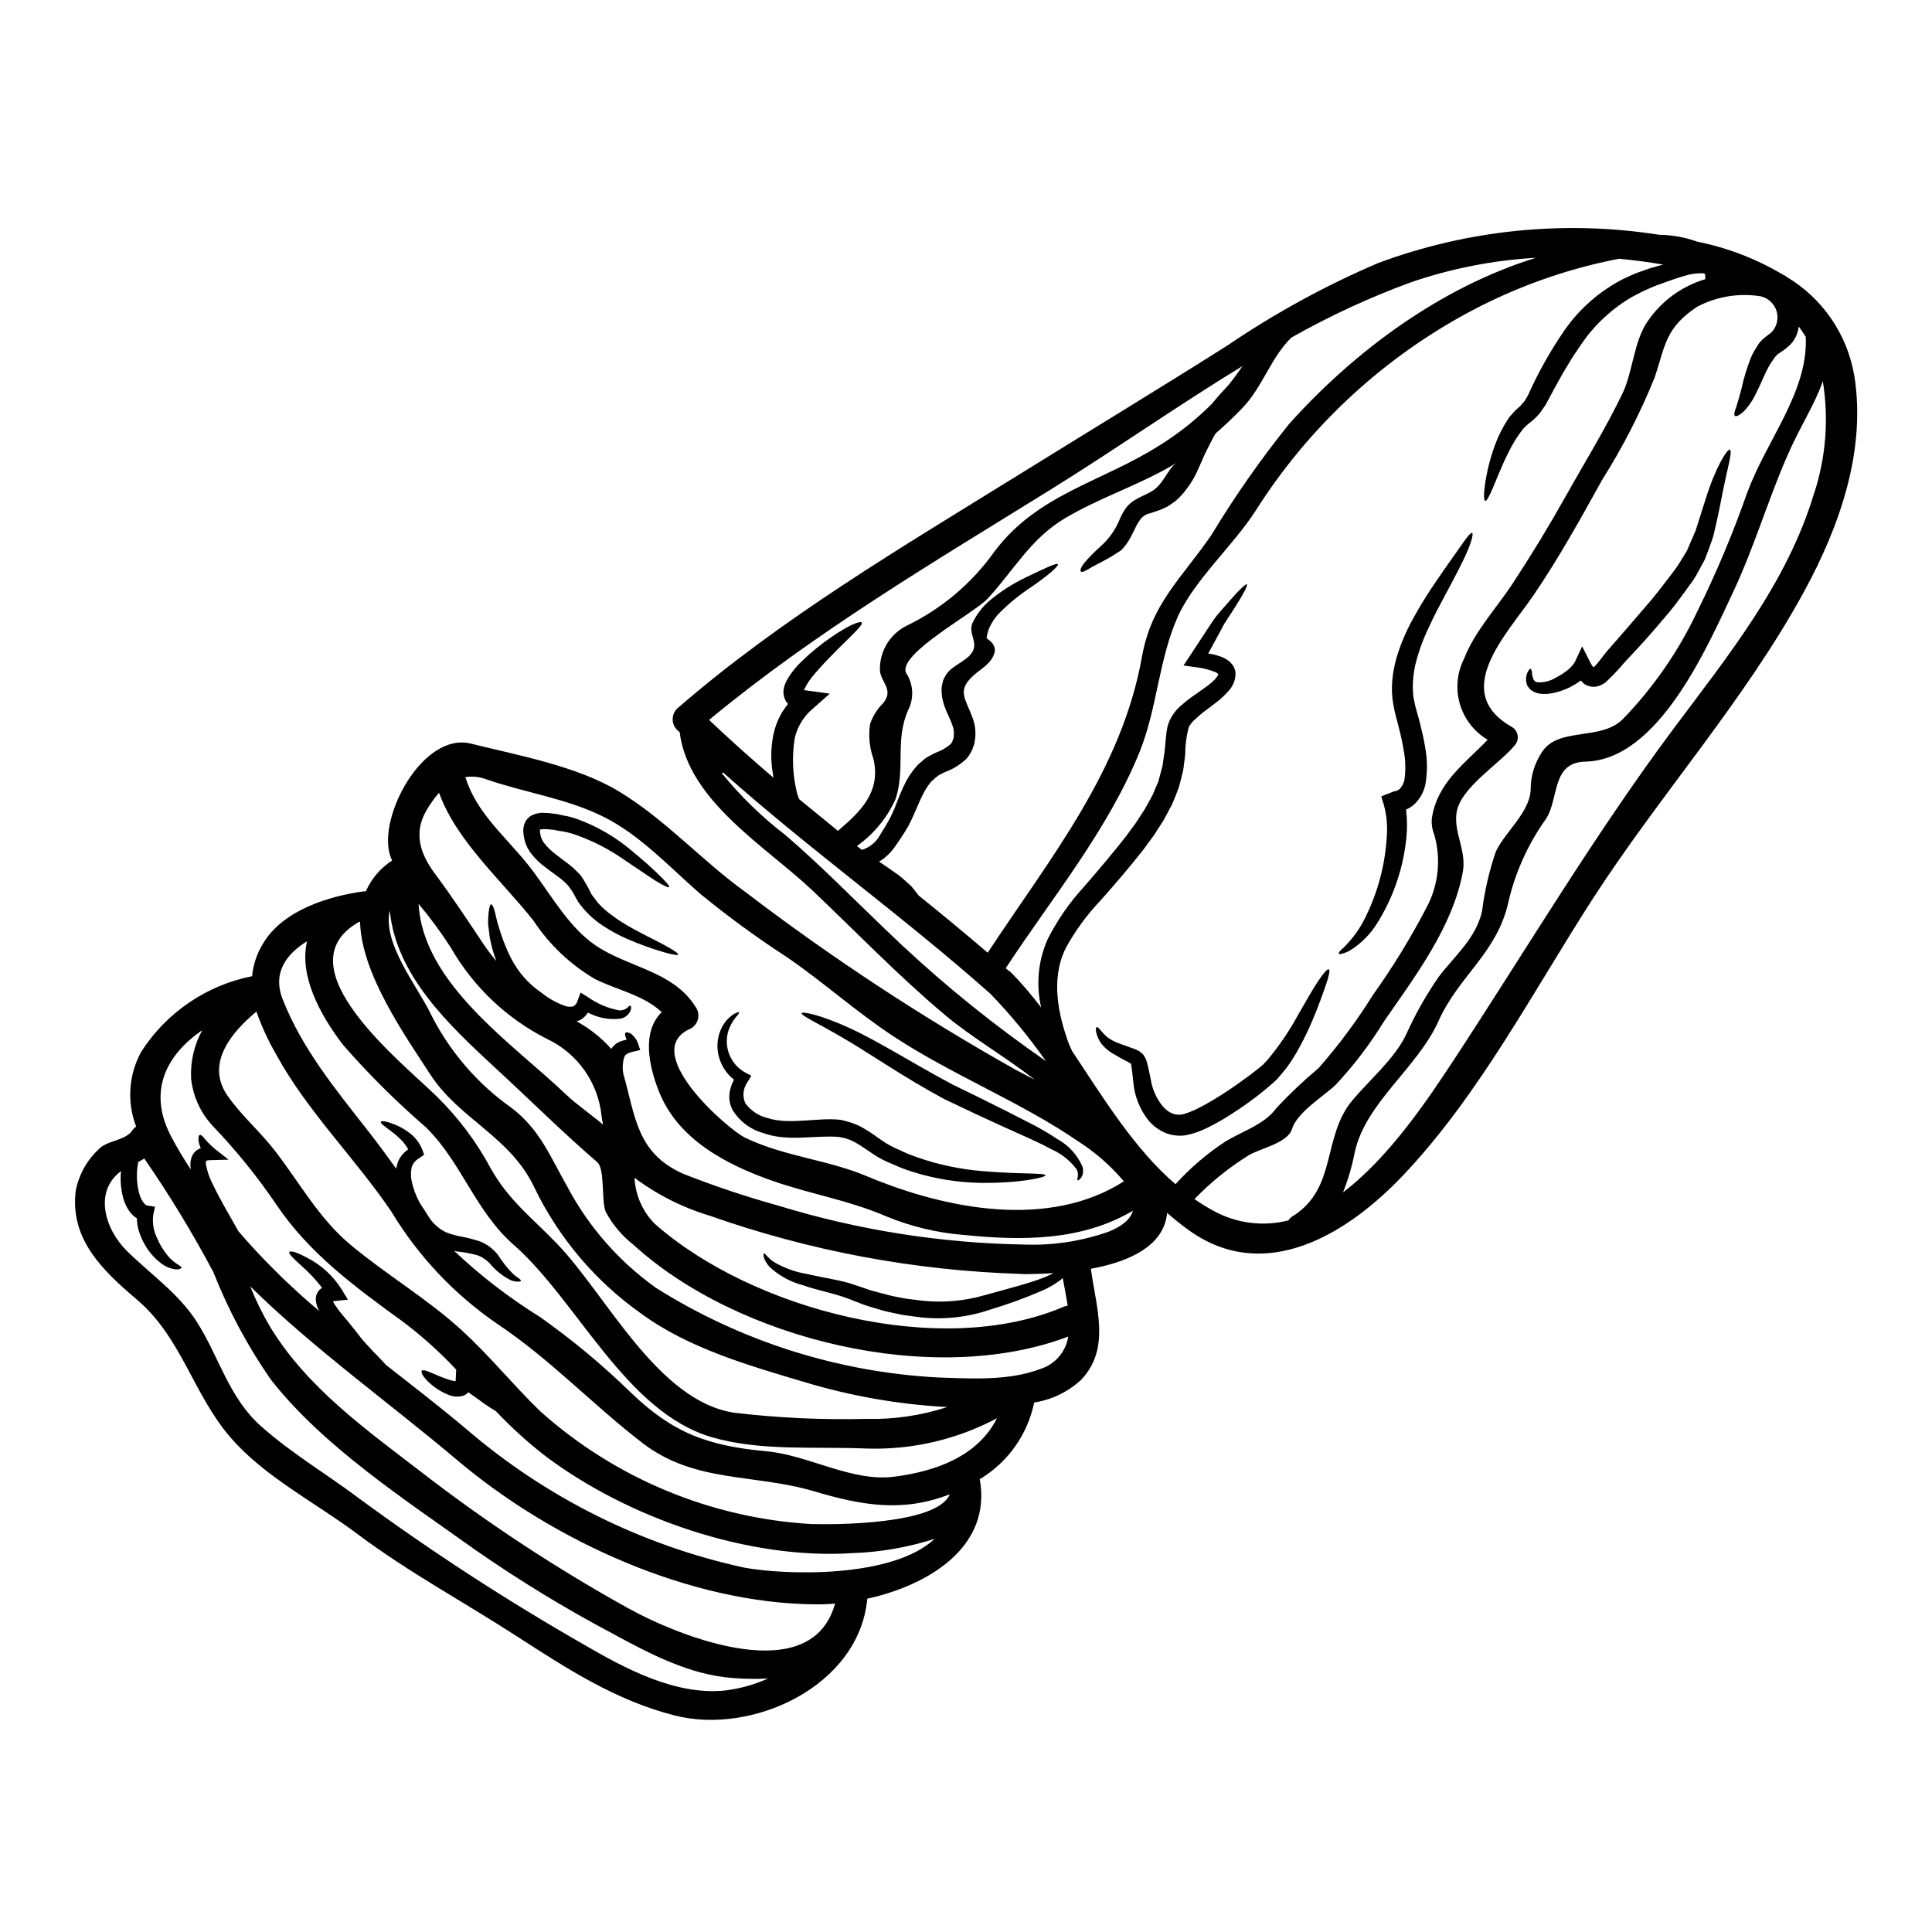 <?xml version="1.0" encoding="UTF-8"?>
<!-- Uploaded to: ICON Repo, www.svgrepo.com, Generator: ICON Repo Mixer Tools -->
<svg fill="#000000" width="800px" height="800px" version="1.1" viewBox="144 144 512 512" xmlns="http://www.w3.org/2000/svg">
 <g>
  <path d="m466.91 322.72c-0.203-0.25-0.461-0.449-0.754-0.578-1.699-0.695-3.492-1.145-5.32-1.336l-3.195-0.445 1.621-2.438c2.098-3.195 4.012-6.078 5.66-8.621 0.418-0.625 0.812-1.227 1.23-1.777 0.422-0.551 0.863-1.047 1.281-1.52 0.84-0.969 1.598-1.836 2.277-2.617 2.754-3.148 4.426-4.723 4.723-4.535 0.301 0.188-0.758 2.305-2.984 5.816-0.551 0.891-1.18 1.859-1.887 2.934-0.344 0.523-0.707 1.074-1.074 1.648-0.367 0.574-0.656 1.23-0.996 1.863l-3.301 6.074h0.008c1.301 0.184 2.574 0.52 3.797 0.996l0.996 0.523c0.344 0.211 0.68 0.5 1.023 0.758v0.004c0.359 0.371 0.676 0.785 0.941 1.23 0.258 0.516 0.418 1.074 0.473 1.648 0.027 1.785-0.648 3.508-1.887 4.797-0.887 1.016-1.867 1.945-2.93 2.777-0.973 0.758-1.969 1.52-2.988 2.273-0.977 0.699-1.898 1.469-2.758 2.309-0.77 0.613-1.402 1.379-1.859 2.25-0.602 2.316-0.91 4.695-0.918 7.086-0.051 0.73-0.156 1.465-0.262 2.199l-0.133 1.098-0.078 0.551-0.023 0.266-0.027 0.129-0.078 0.367c-0.367 1.391-0.652 2.754-1.074 4.191-0.574 1.52-1.18 3.09-1.832 4.582-0.734 1.363-1.496 2.777-2.227 4.164-0.867 1.312-1.703 2.644-2.566 3.984-0.945 1.254-1.863 2.539-2.801 3.82-3.824 4.871-7.598 9.223-11.395 13.516-3.578 3.758-6.652 7.969-9.141 12.52-4.191 8.434-1.812 17.969 0.625 24.934 0.344 0.84 0.68 1.625 1.047 2.387 8.383 12.594 16.477 25.902 27.398 35.277v0.004c3.93-4.348 8.402-8.168 13.309-11.367 4.688-2.828 10.293-4.453 13.461-8.852v-0.004c3.5-3.742 7.227-7.269 11.16-10.555 5.312-6.055 10.125-12.531 14.391-19.367 5.262-7.379 10.004-15.117 14.195-23.152 3.168-5.918 3.914-12.836 2.07-19.289-0.539-1.328-0.773-2.762-0.68-4.191 1.363-9.586 8.617-14.562 14.824-21.008l-0.004 0.004c-3.582-2.121-6.223-5.527-7.379-9.527s-0.746-8.289 1.148-11.996c2.824-7.281 8.59-13.383 12.832-19.852 4.922-7.488 9.578-15.137 13.961-22.945 5.059-9.055 10.688-18.105 15.164-27.449 2.828-5.902 2.961-13.957 6.809-19.328l0.004-0.004c3.644-5.262 8.977-9.125 15.113-10.949v-1.23c-0.078-0.078-0.156-0.184-0.234-0.266l-0.316-0.078c-1.551-0.055-3.098 0.141-4.582 0.578-1.914 0.551-4.402 1.391-6.758 2.277-1.258 0.395-2.363 0.941-3.59 1.441s-2.516 1.281-3.848 1.938h-0.004c-5.242 3.035-9.758 7.184-13.227 12.156-0.941 1.387-1.859 2.75-2.754 4.086-0.84 1.391-1.676 2.754-2.488 4.137-1.574 2.777-2.988 5.453-4.481 8.227-0.523 0.73-1.023 1.469-1.496 2.172-0.562 0.672-1.176 1.305-1.832 1.887-0.523 0.449-0.969 0.734-1.465 1.18l-0.758 0.73-0.344 0.344h-0.023l-0.133 0.18h-0.004c-1.41 1.809-2.633 3.758-3.641 5.82-1.988 3.879-3.246 7.305-4.242 9.613-0.996 2.305-1.672 3.641-2.066 3.543-0.395-0.098-0.445-1.543-0.105-4.113v-0.004c0.508-3.637 1.402-7.211 2.672-10.66 0.902-2.496 2.109-4.875 3.59-7.082l0.152-0.234 0.078-0.129 0.027-0.023 0.156-0.184 0.051-0.051 0.344-0.371 0.68-0.758c0.473-0.523 1.152-1.07 1.676-1.574 0.34-0.445 0.758-0.812 1.098-1.281 0.34-0.473 0.602-1.02 0.918-1.543l0.004-0.008c2.703-6.051 5.957-11.836 9.719-17.289 4.008-5.719 9.359-10.371 15.582-13.543 1.391-0.602 2.594-1.254 4.062-1.754s2.883-1.074 4.191-1.387c0.789-0.234 1.543-0.422 2.273-0.629-3.848-0.652-7.777-1.18-11.734-1.547h0.004c-14.605 2.828-28.672 7.957-41.672 15.191-22.223 12.359-41 30.086-54.613 51.562-5.812 9.09-16.262 18.414-20.613 28.051-5.082 11.289-5.449 24.227-10.137 35.855-8.461 20.859-23.223 38.66-35.492 57.359l0.629 0.551 0.004 0.004c0.328 0.184 0.625 0.414 0.891 0.68 2.812 2.898 5.441 5.969 7.871 9.195-0.156-0.734-0.316-1.469-0.422-2.227-0.809-5.359-0.078-10.836 2.098-15.797 2.559-5.086 5.812-9.793 9.664-13.984 3.668-4.219 7.519-8.75 11.109-13.332 0.891-1.203 1.754-2.414 2.644-3.59 0.789-1.23 1.574-2.438 2.363-3.641l2.043-3.691c0.496-1.203 0.996-2.387 1.52-3.543 0.395-1.363 0.73-2.801 1.125-4.164l0.551-3.769c0.129-1.391 0.262-2.754 0.395-4.113h-0.004c0.059-0.773 0.172-1.543 0.34-2.305 0.18-0.879 0.488-1.723 0.918-2.512 0.785-1.441 1.855-2.711 3.148-3.723 1.004-0.895 2.07-1.719 3.191-2.461 1.023-0.707 2.019-1.414 2.988-2.121v-0.004c0.852-0.598 1.652-1.27 2.383-2.012 0.367-0.395 0.684-0.832 0.934-1.309zm168.46-79.418c3.273 19.934-3.797 40.074-13.254 57.438-15.637 28.711-37.953 53.594-55.738 81.016-15.875 24.543-30.309 52.438-50.605 73.785-14.613 15.398-36.461 28.992-56.68 14.508-2.043-1.441-3.938-3.012-5.789-4.609h0.004c-0.078 0.754-0.219 1.5-0.418 2.231-2.121 7.41-10.82 10.922-19.801 12.57 1.363 10.188 5.34 21.137-2.594 29.441-3.457 3.195-7.789 5.281-12.441 5.996-0.027 0.105-0.027 0.211-0.051 0.316l-0.004-0.004c-1.809 8.371-7.004 15.613-14.352 20.012v0.027c3.223 17.781-13.359 28.023-29.809 31.641-2.121 23.129-30.383 36.211-50.996 30.957-15.582-3.938-28.418-12.309-41.777-20.93-14.039-9.09-28.918-17.102-42.301-27.137-10.949-8.223-24.543-15.086-33.605-25.535-10.004-11.496-12.988-26.559-24.961-36.695-9.008-7.621-17.711-15.977-16.137-28.734v0.004c0.789-4.164 2.867-7.977 5.941-10.895 2.332-2.594 7.086-2.277 9.055-5.117 0.27-0.402 0.617-0.75 1.02-1.023-2.492-6.484-2.004-13.734 1.34-19.824 6.668-10.395 17.273-17.629 29.383-20.039 0.305-3.137 1.336-6.16 3.016-8.828 5.211-8.617 17.23-12.387 26.531-13.645l0.004-0.004c0.199-0.02 0.398-0.027 0.602-0.023 1.469-3.34 3.887-6.172 6.957-8.145-0.156-0.422-0.367-0.816-0.496-1.23-3.434-10.234 8.66-32.926 21.371-29.758 12.492 3.094 28.102 5.949 39.207 12.652 12.363 7.477 21.82 18.199 33.457 26.613 22.781 17.379 46.754 33.145 71.734 47.18 1.441 0.758 3.168 1.652 5.055 2.644-7.828-6.129-16.926-11.34-24.008-17.34-12.285-10.344-23.309-21.816-34.941-32.848-12.203-11.574-32.898-23.652-35.176-41.934l-0.707-0.625h-0.004c-1.52-1.547-1.52-4.027 0-5.578 27.441-23.914 59.973-43.035 90.805-62.156 18.332-11.367 36.773-22.551 55-34.074h0.004c12.602-8.57 26.004-15.906 40.02-21.898 23.785-8.844 49.449-11.418 74.516-7.477 3.414 0.043 6.793 0.652 10.008 1.805 0.184 0.051 0.395 0.078 0.602 0.129 7.824 1.633 15.324 4.559 22.188 8.66 0.336 0.125 0.645 0.312 0.918 0.551 9.453 5.625 15.988 15.094 17.887 25.93zm-10.582 31.379c3.109-9.562 3.891-19.727 2.277-29.648-2.223 6.391-6.129 12.156-9.48 19.91-5.117 11.762-8.746 24.148-14.223 35.816-6.758 14.328-19.75 44.684-39.238 45.078-9.055 0.18-6.91 9.898-10.449 15.215-4.805 6.723-8.215 14.336-10.027 22.398-3.039 13.145-13.098 19.25-18.391 31.062-5.606 12.57-19.41 21.648-22.262 34.992v-0.004c-0.695 3.582-1.723 7.09-3.066 10.48 12.285-9.348 22.477-24.621 29.441-35.227 19.199-29.258 37.113-59.434 58.039-87.508 14.57-19.512 30.25-38.797 37.355-62.566zm-17.625-0.418c4.926-13.465 16.105-26.531 15.375-41.016h-0.004c-0.57-0.934-1.188-1.836-1.855-2.699-0.141 1.312-0.598 2.574-1.34 3.668-0.352 0.551-0.785 1.043-1.281 1.469-0.398 0.383-0.828 0.73-1.285 1.047l-1.074 0.758c-0.316 0.207-0.367 0.234-0.574 0.367l-0.445 0.445-0.211 0.234c-0.051 0.051-0.625 0.891-0.625 0.891-0.418 0.543-0.789 1.121-1.105 1.727-1.312 2.414-2.301 5.059-3.434 7.203h0.004c-0.852 1.82-2.012 3.477-3.43 4.902-1.047 0.863-1.781 1.203-2.098 0.969-0.316-0.234-0.18-1.023 0.316-2.277 0.422-1.281 0.84-2.801 1.441-5.031l-0.004-0.004c0.598-2.762 1.422-5.465 2.465-8.09 0.328-0.828 0.738-1.621 1.234-2.363l0.754-1.23 0.105-0.156 0.207-0.266 0.211-0.234 0.418-0.469 0.004-0.004c0.461-0.422 0.941-0.824 1.441-1.203l1.023-0.758c1.461-1.477 2.008-3.629 1.434-5.625-0.578-1.996-2.191-3.523-4.215-3.992-5.797-0.941-11.738 0.043-16.922 2.805-8.461 5.66-8.383 10.348-11.16 18.625-3.828 9.477-8.5 18.594-13.961 27.234-5.762 10.398-11.551 20.859-18.254 30.672-6.965 10.191-22.133 25.535-5.606 34.809v0.004c0.824 0.504 1.371 1.355 1.492 2.312 0.125 0.957-0.195 1.918-0.867 2.613-4.059 4.953-14.406 11.184-15.352 17.84-0.73 5.367 2.695 9.949 1.676 15.633-2.644 14.461-12.625 27.688-20.859 39.555v-0.004c-3.711 6.062-8.027 11.734-12.887 16.926-3.324 3.117-10.137 7.18-11.551 11.711-1.18 3.691-8.43 5.082-11.469 6.914-5.246 3.262-10.066 7.156-14.355 11.602 1.637 1.129 3.332 2.168 5.082 3.117 6.055 3.34 13.156 4.238 19.852 2.512 0.262-0.441 0.633-0.809 1.074-1.07 11.969-7.477 7.699-21.113 15.953-30.855 4.582-5.422 10.895-10.742 14.062-17.129 2.41-5.414 5.32-10.586 8.695-15.457 4.297-5.684 9.797-10.055 11.5-17.391v0.004c0.676-5.394 1.906-10.707 3.664-15.848 2.516-5.289 9.012-10.398 9.223-16.426-0.012-3.523 1.027-6.969 2.984-9.898 4.242-6.731 15.43-2.961 21.297-8.617 8.125-8.352 14.816-17.988 19.801-28.523 5.125-10.355 9.602-21.02 13.41-31.93zm-56.156-61.945c-11.309 0.648-22.473 2.844-33.184 6.523-10.91 4.004-21.473 8.891-31.586 14.613-5.394 5.211-7.625 13.07-12.965 18.648-2.254 2.332-4.613 4.582-7.086 6.731-0.34 0.516-0.645 1.047-0.918 1.598-0.602 1.18-1.203 2.387-1.836 3.613-0.551 1.281-1.152 2.57-1.727 3.879-1.215 2.961-2.984 5.664-5.211 7.961l-0.973 0.895c-0.312 0.262-0.574 0.395-0.863 0.602l-0.812 0.574-0.395 0.266-0.289 0.129-0.551 0.262h0.004c-0.672 0.336-1.375 0.617-2.098 0.836l-1.621 0.551c-3.879 0.652-3.848 5.512-7.281 9.297l-0.234 0.266-0.266 0.262-0.078 0.055-0.152 0.102-0.629 0.395c-0.395 0.266-0.789 0.523-1.18 0.758-0.758 0.523-1.465 0.84-2.121 1.23-1.414 0.73-2.332 1.281-3.324 1.754-1.805 1.125-2.906 1.676-3.148 1.363-1.047-1.125 4.402-5.949 5.117-6.629h-0.004c2.289-2 4.066-4.527 5.184-7.359 2.121-4.723 3.824-4.894 8.098-7.086 3.562-1.887 4.453-6.258 7.203-7.961-0.473 0.289-0.945 0.629-1.441 0.918-9.145 5.316-19.355 8.594-28.422 13.984-9.168 5.453-13.539 13.805-20.535 21.348-3.508 3.769-23.91 14.664-21.555 19.645 1.949 2.953 2.148 6.731 0.523 9.871-3.543 8.098-0.629 15.324-3.324 23.578h-0.004c-2.25 4.973-5.781 9.254-10.23 12.414 0.445 0.34 0.863 0.68 1.309 1.02h-0.004c2.031-0.613 3.742-1.992 4.766-3.848 0.371-0.629 0.758-1.281 1.18-1.914l0.652-1.098 0.523-0.945h0.004c0.371-0.637 0.703-1.293 0.996-1.969 0.316-0.68 0.629-1.414 0.918-2.199 0.602-1.492 1.203-3.148 2.043-4.894v-0.004c0.875-1.945 2.043-3.746 3.457-5.344 0.758-0.812 1.387-1.227 2.094-1.887l0.078-0.051 0.395-0.289 0.207-0.105 0.34-0.207 0.68-0.367h0.004c0.438-0.254 0.895-0.48 1.363-0.68 1.387-0.5 2.672-1.246 3.797-2.199 0.184-0.133 0.105-0.211 0.211-0.293 0.035-0.043 0.082-0.074 0.129-0.102l0.184-0.5 0.34-0.863c-0.027-0.027-0.027-0.207-0.027-0.207l0.027-0.316c0.109-0.973-0.035-1.953-0.414-2.856-0.344-1.07-0.945-2.25-1.52-3.586-0.344-0.754-0.625-1.535-0.84-2.336l-0.234-0.969-0.078-0.289v-0.078l-0.027-0.156-0.027-0.316-0.051-0.625-0.004 0.004c-0.062-0.453-0.07-0.91-0.023-1.363 0.016-0.508 0.102-1.012 0.262-1.496 0.105-0.516 0.301-1.012 0.574-1.465 0.207-0.434 0.473-0.84 0.785-1.207 1.805-2.199 5.84-3.348 6.836-6.102 0.84-2.332-1.414-4.508-0.266-7.047l0.004 0.004c1.082-2.25 2.617-4.254 4.512-5.883 2.848-2.383 5.981-4.402 9.324-6.019 5.418-2.644 8.457-4.035 8.773-3.641s-2.332 2.824-7.231 6.18v-0.004c-2.867 1.895-5.543 4.062-7.988 6.473-1.355 1.332-2.426 2.93-3.148 4.688-0.25 0.73-0.426 1.484-0.523 2.25 0 0.027 0.629 0.523 0.629 0.523 0.184 0.121 0.348 0.266 0.496 0.422l0.367 0.367c0.422 0.512 0.668 1.145 0.707 1.805l-0.027 0.344-0.023 0.207c-0.758 3.117-3.617 4.371-5.762 6.363-4.269 3.984-1.992 5.902-0.133 11.02v0.004c0.656 1.699 0.91 3.527 0.734 5.34l-0.105 0.707-0.051 0.367-0.027 0.184v0.078c-0.027 0.125-0.062 0.25-0.102 0.371l-0.344 0.996-0.184 0.523-0.418 0.789v-0.004c-0.277 0.527-0.609 1.02-0.996 1.469-1.625 1.59-3.574 2.812-5.711 3.59-0.367 0.18-0.789 0.367-1.125 0.547l-0.523 0.293-0.262 0.152c-0.656 0.5-1.277 1.043-1.859 1.625-0.906 1.098-1.672 2.305-2.281 3.59-0.73 1.414-1.336 2.961-2.043 4.559-0.34 0.789-0.707 1.598-1.098 2.41-0.383 0.812-0.82 1.602-1.309 2.359l-0.73 1.148-0.602 0.945c-0.473 0.68-0.918 1.363-1.391 2.016h-0.004c-1.012 1.512-2.312 2.812-3.824 3.824-0.156 0.105-0.34 0.184-0.496 0.289 1.727 1.203 3.434 2.332 5.031 3.484 1.281 0.945 2.41 2.098 3.484 3.016 0.758 0.941 1.363 1.648 1.91 2.434 6.207 4.984 12.328 10.059 18.363 15.219 16.449-25.012 35.492-48.141 40.887-78.473 2.539-14.195 10.527-20.719 18.465-32.324h-0.004c6.184-10.238 13.055-20.047 20.559-29.363 17.422-19.402 40.184-36.191 65.355-43.996zm-81.406 33.684c1.254-1.574 2.488-3.219 3.641-4.977-17.395 10.629-34.207 22.434-50.973 32.82-30.484 18.91-62.281 37.66-90.363 60.945 5.578 5.266 11.27 10.375 17.078 15.324-0.129-0.863-0.266-1.699-0.395-2.617-0.371-3.094-0.211-6.231 0.473-9.273 0.652-2.812 1.941-5.441 3.769-7.676-0.129-0.156-0.289-0.316-0.418-0.496h0.004c-0.656-1.004-0.922-2.219-0.738-3.402 0.137-0.777 0.395-1.531 0.762-2.231 1.082-1.938 2.457-3.695 4.082-5.211 2.398-2.332 4.992-4.453 7.754-6.34 4.559-3.148 7.777-4.477 8.121-3.848 0.289 0.551-2.016 2.723-5.902 6.551-1.887 1.914-4.219 4.191-6.5 6.887-1.129 1.266-2.086 2.676-2.852 4.191l-0.078 0.234c0.238 0.055 0.484 0.086 0.73 0.102l6.106 0.84-4.637 4.113c-2.32 1.98-3.945 4.648-4.637 7.621-0.805 4.898-0.59 9.906 0.629 14.719 0.148 0.531 0.34 1.051 0.574 1.547 3.406 2.801 6.809 5.578 10.234 8.355 5.606-4.82 11.578-10.086 9.379-19.172-1.027-2.922-1.324-6.051-0.867-9.113 0.703-2.082 1.875-3.969 3.434-5.512 3.039-3.617-0.656-5.633-0.816-8.723-0.156-4.992 2.613-9.617 7.086-11.84 9.312-4.5 17.332-11.285 23.312-19.723 11.496-15.273 28.418-18.305 43.844-28.16 4.914-3.066 9.465-6.676 13.566-10.762 0.055-0.023 0.078-0.102 0.133-0.129 1.535-1.875 3.027-3.531 4.465-5.047zm-31.816 224.41c3.879-1.543 5.84-3.457 6.441-5.551-13.621 8.043-29.441 7.984-45.023 6.387v0.004c-7.008-0.574-13.883-2.234-20.379-4.926-9.926-4.266-19.875-5.84-29.914-9.324-12.391-4.328-25.328-11.02-30.359-23.938-2.668-6.836-4.453-15.715 0.816-20.82-4.723-4.535-12.074-5.949-17.758-8.828l-0.004-0.004c-6.496-3.824-12.031-9.082-16.188-15.375-8.172-10.426-20.402-21.035-25.066-33.945v0.004c-1.234 1.41-2.332 2.938-3.273 4.559-3.719 6.297-1.574 11.914 2.438 17.23 4.508 6.051 8.512 12.184 12.703 18.441h-0.004c1.027 1.516 2.141 2.977 3.332 4.371-0.781-2.027-1.367-4.121-1.758-6.258-0.184-1.363-0.316-2.566-0.445-3.641-0.004-0.938 0.039-1.871 0.133-2.801 0.156-1.52 0.395-2.332 0.707-2.332 0.316 0 0.652 0.812 1.02 2.223 0.156 0.68 0.367 1.547 0.602 2.543 0.316 0.969 0.652 2.043 1.023 3.273v0.004c0.418 1.27 0.898 2.519 1.441 3.742 0.609 1.48 1.336 2.906 2.172 4.269 1.812 2.938 4.227 5.453 7.086 7.383 1.852 1.5 3.949 2.672 6.199 3.461 0.703 0.27 1.469 0.316 2.199 0.129 0.543-0.289 0.941-0.793 1.098-1.387l0.84-2.25 1.887 1.152c2.504 1.793 5.375 3.012 8.406 3.559 0.703 0.027 1.398-0.184 1.969-0.602 0.445-0.445 0.754-0.758 0.941-0.652 0.184 0.105 0.266 0.469 0.105 1.148-0.445 1.168-1.453 2.027-2.676 2.281-2.992 0.379-6.031-0.18-8.691-1.598-0.516 0.832-1.238 1.52-2.098 1.988-0.293 0.141-0.602 0.246-0.918 0.316 3.469 1.902 6.586 4.383 9.223 7.332 0.012-0.059 0.039-0.109 0.078-0.156 0.699-1.023 1.754-1.75 2.961-2.043 0.301-0.105 0.617-0.168 0.938-0.18-0.023-0.156-0.051-0.371-0.078-0.5-0.289-0.68-0.367-1.18-0.156-1.387 0.207-0.203 0.68-0.156 1.391 0.18 1.012 0.766 1.75 1.844 2.094 3.066l0.422 1.309-2.019 0.473c-1.047 0.266-1.91 0.578-2.172 1.34l-0.004-0.004c-0.438 1.316-0.551 2.719-0.336 4.086 0.004 0.133 0.02 0.266 0.051 0.395 3.219 11.16 3.434 21.062 16.004 26.559 8.203 3.227 16.57 6.023 25.062 8.387 21.164 6.484 43.137 9.957 65.273 10.316 7.57 0.27 15.121-0.887 22.266-3.41zm4.055-13.344c-3.414-4.039-7.402-7.551-11.84-10.426-15.609-10.715-33.344-17.574-49.137-27.945-9.82-6.441-18.543-14.328-28.234-20.984-8.027-5.207-15.758-10.855-23.156-16.926-8.016-6.996-15.82-15.457-25.406-20.273-9.949-4.977-20.859-6.391-31.301-10.031-1.742-0.633-3.613-0.82-5.445-0.547 2.856 9.297 10.32 15.477 16.32 22.863 5.316 6.574 9.613 14.773 16.137 20.195 8.957 7.477 22.289 7.477 28.762 18.148h-0.004c0.531 0.902 0.68 1.98 0.414 2.992-0.266 1.016-0.926 1.879-1.828 2.406-14.141 5.973 9.746 26.766 14.406 28.996 10.398 4.977 21.715 5.762 32.242 10.188 20.531 8.613 47.953 14.191 68.07 1.344zm-15.863 33.199c0.312-0.125 0.637-0.215 0.973-0.262-0.367-2.465-0.895-4.953-1.312-7.309-0.207 0.156-0.395 0.344-0.602 0.523-1.562 1.168-3.258 2.144-5.055 2.906-4.441 1.91-8.988 3.562-13.621 4.953-5.875 2-12.113 2.695-18.281 2.043-1.621-0.207-3.191-0.422-4.766-0.629-1.543-0.316-3.062-0.652-4.559-0.969-1.492-0.395-2.934-0.867-4.371-1.281-1.441-0.418-2.644-0.969-3.938-1.441-4.766-2.019-9.613-2.754-13.617-4.191l-0.004-0.004c-3.332-0.859-6.394-2.543-8.906-4.894-1.754-2.019-1.676-3.406-1.492-3.512 0.316-0.184 0.969 1.125 2.644 2.227 2.644 1.57 5.555 2.641 8.59 3.152 1.941 0.445 4.141 0.863 6.523 1.336 1.18 0.234 2.438 0.5 3.719 0.816s2.699 0.812 3.938 1.227c1.234 0.418 2.617 0.945 3.938 1.281 1.32 0.34 2.644 0.707 4.008 1.051 1.363 0.344 2.828 0.574 4.269 0.863 1.441 0.184 2.934 0.367 4.426 0.551l-0.008-0.004c5.574 0.586 11.207 0.078 16.582-1.492 5.391-1.52 9.949-2.644 13.777-3.984v0.004c1.5-0.504 2.965-1.117 4.375-1.836-2.828 0.184-5.418 0.234-7.543 0.266h-0.473c-0.141-0.004-0.281-0.023-0.422-0.051-28.191-0.848-56.086-6.051-82.688-15.43-7.184-2.156-13.93-5.559-19.93-10.059 0.223 4.566 2.117 8.891 5.316 12.152 25.707 22.781 75.84 36.062 108.51 21.996zm-6.297 16.531c3.906-1.215 6.781-4.547 7.414-8.59-35.754 13.566-87.746 0.789-115.22-24.332-3.039-2.371-5.547-5.352-7.359-8.75-1.227-2.961-0.102-11.316-2.277-13.176-9.246-7.961-17.836-16.531-26.82-24.797-12.73-11.762-26.453-24.727-28.129-41.855-1.969 8.594 7.086 19.773 10.715 27.109l-0.004 0.004c5 10.086 12.441 18.766 21.648 25.25 7.516 5.812 10.137 12.809 14.691 20.82 5.656 10.656 13.719 19.848 23.547 26.848 22.477 14.141 48.195 22.305 74.715 23.719 8.746 0.285 18.754 0.941 27.082-2.254zm-3.348-85.02c1.648 1.152 3.269 2.305 4.844 3.434-4.418-6.312-9.32-12.266-14.672-17.809-22.941-20.402-48.02-38.293-70.902-58.699-0.102 0.078-0.18 0.156-0.289 0.234v0.004c4.969 6.102 10.629 11.602 16.871 16.395 9.27 7.961 17.711 16.605 26.555 25.07v-0.004c11.746 11.363 24.309 21.848 37.59 31.371zm-35.426 113.57c11.391-1.441 22.262-5.555 27.316-15.508v0.004c-10.586 5.633-22.457 8.406-34.441 8.039-13.488-0.602-28.129 0.789-41.152-3.012-22.863-6.691-35.594-36.172-52.516-50.996-10.164-8.906-13.754-21.793-23.223-31.117h0.004c-7.809-6.738-15.137-14.02-21.926-21.789-6.473-8.383-11.711-18.703-9.59-27.527-5.512 3.379-9.219 8.379-6.473 15.375 5.16 13.094 13.883 23.703 22.477 34.68 2.644 3.379 5.16 6.781 7.625 10.215 0.098-0.684 0.273-1.352 0.523-1.992 0.578-1.266 1.496-2.344 2.644-3.117-0.469-0.898-1.07-1.719-1.781-2.438-0.879-0.898-1.836-1.723-2.852-2.461-1.703-1.281-2.801-2.07-2.621-2.41s1.418-0.184 3.59 0.68l-0.004 0.004c1.34 0.512 2.602 1.207 3.75 2.066 1.707 1.199 3.012 2.887 3.742 4.844l0.395 1.152-1.363 0.918c-0.859 0.5-1.523 1.277-1.887 2.203-0.293 1.219-0.316 2.488-0.078 3.719 0.426 2.043 1.148 4.012 2.148 5.84 0.969 1.469 1.91 2.961 2.856 4.453 0.77 0.996 1.688 1.871 2.723 2.594 0.445 0.234 0.945 0.602 1.312 0.758 0.367 0.156 0.703 0.266 1.047 0.395 0.879 0.281 1.77 0.516 2.672 0.707 1.922 0.336 3.812 0.828 5.656 1.465 0.445 0.184 0.918 0.473 1.363 0.707h-0.004c0.254 0.121 0.492 0.273 0.711 0.445l0.473 0.367c0.691 0.57 1.332 1.199 1.906 1.887 1.176 1.902 2.574 3.664 4.168 5.238 1.129 0.945 2.019 1.34 1.941 1.676-0.051 0.156-0.289 0.234-0.758 0.234l-0.004 0.004c-0.707 0.004-1.402-0.148-2.043-0.445-2.176-1.129-4.098-2.699-5.633-4.609-0.484-0.453-1.012-0.855-1.574-1.207l-0.5-0.316-0.395-0.156v0.004c-0.301-0.156-0.617-0.277-0.945-0.367-1.68-0.422-3.391-0.73-5.117-0.918-0.23-0.059-0.469-0.102-0.707-0.133 6.977 6.59 14.605 12.461 22.762 17.523 8.418 5.945 16.359 12.543 23.754 19.723 11.293 10.949 20.512 14.406 36.211 15.848 11.223 1.016 22.539 8.16 33.828 6.75zm10.789 16.449c-7.074 2.273-14.426 3.551-21.848 3.801-27.473 1.777-59.352-9.219-81.273-25.695-4.672-3.621-9.059-7.598-13.117-11.891-0.895-0.551-1.863-1.152-2.859-1.836-1.387-0.996-2.883-2.098-4.481-3.223-0.371 0.43-0.848 0.758-1.383 0.945-1.344 0.367-2.769 0.258-4.035-0.316-1.578-0.629-3.039-1.512-4.332-2.617-2.121-1.73-3.012-3.406-2.543-3.746 0.469-0.344 1.754 0.316 4.086 1.254v0.004c1.277 0.566 2.594 1.043 3.938 1.414 0.316 0.023 0.68 0.129 0.918 0.129v-0.34l0.129-2.727v0.004c-4.32-4.617-9.027-8.852-14.07-12.66-12.547-9.113-24.703-17.941-33.5-30.934-5.039-7.449-10.703-14.457-16.926-20.949-3.254-3.473-5.277-7.918-5.762-12.652-0.203-4.441 0.82-8.855 2.961-12.754-9.117 6.258-14.695 15.82-8.305 28.051 1.598 3.043 3.356 6 5.266 8.859-0.027-0.395-0.105-0.789-0.105-1.23 0.004-0.73 0.125-1.457 0.363-2.148 0.336-0.824 0.934-1.52 1.707-1.965 0.219-0.117 0.445-0.215 0.68-0.293-0.238-0.539-0.422-1.102-0.551-1.676-0.129-1.047-0.051-1.699 0.266-1.832 0.316-0.129 0.789 0.312 1.441 1.148l-0.004 0.004c0.855 0.969 1.785 1.871 2.777 2.699l3.457 2.695-4.844 0.133c-0.574 0-1.203 0.152-1.203 0.289-0.023 0.023 0.055 0.051 0.027 0.129h-0.004c-0.016 0.234-0.016 0.473 0 0.707 0.344 1.805 0.941 3.551 1.777 5.184 1.992 4.141 4.219 7.871 5.738 10.582 0.418 0.73 0.758 1.363 1.074 1.91 0.758 0.895 1.543 1.781 2.332 2.672v0.004c5.945 6.625 12.352 12.824 19.172 18.547-0.047-0.094-0.098-0.18-0.156-0.266-0.496-0.871-0.773-1.852-0.812-2.852-0.004-0.352 0.031-0.703 0.102-1.047 0.168-0.414 0.367-0.809 0.602-1.184 0.234-0.297 0.52-0.555 0.84-0.758 0.055-0.027 0.078-0.051 0.133-0.078-1.648-2.152-3.508-4.129-5.551-5.906-2.098-1.914-3.406-3.148-3.117-3.586 0.289-0.438 1.938 0.051 4.609 1.465h-0.004c3.789 1.922 6.984 4.84 9.246 8.438l1.648 2.723-3.562 0.367c-0.129 0.027-0.262 0.027-0.395 0.055h0.004c0.035 0.117 0.086 0.234 0.156 0.336 0.262 0.5 0.566 0.973 0.914 1.414 0.867 1.23 1.891 2.438 2.91 3.617 1.125 1.336 1.914 2.41 2.856 3.586h-0.004c0.793 1.051 1.652 2.047 2.57 2.988 0.758 0.891 1.574 1.727 2.363 2.488 0.895 0.945 1.684 1.781 2.363 2.516 7.203 5.633 14.434 11.211 21.32 17.023v-0.004c21.074 18.09 46.309 30.668 73.441 36.605 10.785 2.012 39.359 2.953 50.57-7.629zm4.008-11.809c-12.438 4.894-23.359 2.961-35.879-0.758-16.266-4.793-31.691-2.121-45.656-12.887-13.27-10.238-24.379-22.172-38.492-31.574-11.336-7.793-20.875-17.918-27.973-29.699-9.562-14.117-22.266-26.531-30.461-41.539v-0.004c-2.117-3.641-3.891-7.473-5.293-11.445-6.523 5.418-13.59 13.75-7.672 22.262 3.664 5.289 8.66 9.531 12.57 14.613 6.574 8.484 11.574 17.809 19.961 24.855 9.504 7.961 20.43 14.355 29.566 22.738 7.387 6.754 13.621 14.508 20.797 21.453 19.859 17.77 45.141 28.301 71.742 29.883 5.891 0.184 33.527 0.234 36.797-7.906zm-21.918-19.961-0.004 0.004c7.211 0.152 14.395-0.914 21.254-3.148-12.812-0.68-25.5-2.898-37.785-6.602-14.641-4.348-30.855-8.984-43.352-18.18-12.023-8.5-21.707-19.895-28.156-33.133-6.441-13.883-19.934-18.176-27.816-30.383-6.5-10.031-18.203-26.559-18.5-40.309l-0.395 0.078v0.023c-20.641 11.84 11.629 37.273 20.562 46.051h0.004c5.719 5.574 10.559 11.988 14.352 19.016 4.723 8.594 11.188 13.383 17.809 20.301 12.914 13.461 26.48 41.461 46.699 44.629v0.004c11.727 1.387 23.535 1.934 35.336 1.641zm-8.484 48.93-0.008 0.004c-1.688 0.156-3.383 0.227-5.078 0.207-33.316-0.184-69.668-16.793-94.922-38.109-18.23-15.402-37.953-29.441-54.977-46.152h-0.004c1.48 3.699 3.238 7.281 5.266 10.715 9.902 16.293 25.75 27.449 40.602 38.895h-0.004c17.164 13.227 35.293 25.141 54.242 35.648 14.078 7.82 48.676 21.41 54.887-1.215zm-17.734 19.852-0.008 0.004c-3.148 0.176-6.305 0.133-9.445-0.129-11.316-0.84-21.895-6.391-31.664-11.711-12.707-6.723-24.984-14.215-36.777-22.434-18.23-13.043-39.996-27.16-53.902-44.945-6.156-8.863-11.262-18.406-15.215-28.445-5.516-10.391-11.629-20.449-18.312-30.125-0.496 0.316-1.02 0.602-1.598 0.895-0.559 2.75-0.477 5.59 0.234 8.301 0.473 1.781 1.441 3.117 2.121 3.246l2.07 0.316-0.473 2.199h0.004c-0.254 2.051 0.082 4.133 0.969 6 0.684 1.672 1.609 3.234 2.754 4.637 0.73 0.906 1.594 1.691 2.566 2.328 0.68 0.5 1.281 0.707 1.203 0.996-0.051 0.207-0.496 0.523-1.574 0.445-1.492-0.203-2.898-0.82-4.059-1.777-1.734-1.363-3.168-3.07-4.215-5.012-0.664-1.172-1.18-2.422-1.543-3.719-0.27-0.984-0.41-1.996-0.422-3.016-0.781-0.48-1.457-1.109-1.992-1.859-0.754-1.09-1.309-2.305-1.648-3.586-0.609-2.297-0.805-4.684-0.574-7.047-7.231 5.328-4.356 15.336 1.621 21.195 6.262 6.156 13.727 11.266 18.52 18.805 5.902 9.324 8.406 19.934 16.926 27.551 8.043 7.176 17.34 12.648 25.93 19.094v0.004c19.141 14.062 39.07 27.023 59.691 38.816 10.949 6.363 24.281 13.539 37.457 12.156l-0.004-0.004c3.93-0.48 7.758-1.555 11.363-3.188zm-43.738-146.76c-0.156-0.789-0.312-1.574-0.418-2.363h0.004c-0.922-8.883-6.441-16.629-14.535-20.402-10.629-5.398-19.453-13.785-25.387-24.125-2.606-4.055-5.465-7.938-8.562-11.629 1.129 21.254 25.172 37.219 39.16 50.605 2.391 2.305 6.285 5.004 9.738 7.914z"/>
  <path d="m602.45 263.18c0.789 0.395-0.84 5.394-2.438 13.906-0.418 2.148-0.918 4.481-1.496 6.996-0.129 0.602-0.289 1.258-0.445 1.887-0.234 0.84-0.469 1.391-0.703 2.098-0.5 1.363-0.996 2.773-1.574 4.215-0.73 1.336-1.492 2.723-2.25 4.137s-1.805 2.621-2.723 3.957c-1.938 2.644-3.719 5.117-6.027 7.703-1.75 2.043-3.484 4.086-5.184 5.973-1.699 1.887-3.383 3.641-5.004 5.394v-0.004c-1.562 1.879-3.242 3.656-5.031 5.316-0.75 0.613-1.641 1.031-2.594 1.203-1.207 0.184-2.43-0.148-3.379-0.914-0.238-0.227-0.465-0.461-0.68-0.711-0.473 0.344-0.945 0.68-1.414 0.969-1.223 0.758-2.535 1.367-3.902 1.812-1.211 0.418-2.469 0.68-3.746 0.785-0.609 0.027-1.223 0-1.832-0.078-0.617-0.094-1.211-0.297-1.754-0.602-0.27-0.156-0.523-0.332-0.762-0.523-0.199-0.223-0.383-0.461-0.551-0.711-0.418-0.469-0.367-0.996-0.523-1.441v0.004c-0.066-0.691 0.016-1.387 0.234-2.043 0.395-0.863 0.707-1.309 0.941-1.254 0.23 0.051 0.371 0.551 0.422 1.492 0.156 0.867 0.418 1.969 1.363 2.07v-0.004c1.676 0.113 3.348-0.289 4.793-1.152 1.031-0.52 2.016-1.133 2.934-1.836 0.895-0.633 1.652-1.445 2.227-2.379l1.938-4.141 2.199 4.348c0.227 0.426 0.488 0.828 0.785 1.203 0.051-0.023 0.098-0.062 0.133-0.105 1.102-0.941 2.41-3.035 4.086-4.894 1.574-1.805 3.195-3.641 4.844-5.555 1.648-1.914 3.273-3.797 4.953-5.762 2.121-2.363 4.191-5.16 6.023-7.519 0.867-1.203 1.863-2.363 2.594-3.562 0.73-1.199 1.441-2.383 2.148-3.508 0.523-1.258 1.051-2.465 1.574-3.617 0.234-0.574 0.473-1.125 0.707-1.672 0.207-0.629 0.395-1.23 0.602-1.863 0.758-2.438 1.492-4.723 2.148-6.781 2.641-8.387 5.731-13.203 6.363-12.836z"/>
  <path d="m534.14 285.23c0.316 0.129-0.027 1.938-1.281 4.871-1.254 2.938-3.41 7.019-6.055 11.941-1.309 2.465-2.754 5.117-4.086 8.07v0.004c-1.473 3.008-2.637 6.16-3.484 9.402-0.418 1.676-0.68 3.391-0.785 5.117-0.066 0.828-0.066 1.66 0 2.488 0.008 0.93 0.133 1.852 0.367 2.754 0.234 1.574 0.996 3.719 1.492 5.762s1.023 4.215 1.391 6.473h-0.004c0.594 3.219 0.613 6.516 0.051 9.738-0.391 1.926-1.336 3.691-2.723 5.082-0.691 0.691-1.508 1.246-2.41 1.625 0.312 2.504 0.34 5.035 0.082 7.543-0.805 7.965-3.422 15.637-7.648 22.434-1.746 2.863-4.109 5.297-6.918 7.125-0.723 0.477-1.52 0.832-2.359 1.047-0.574 0.156-0.918 0.156-0.996 0.027-0.078-0.129 0.078-0.422 0.496-0.867v0.004c0.633-0.543 1.23-1.129 1.781-1.758 2.019-2.172 3.691-4.648 4.953-7.332 3.211-6.586 5.086-13.742 5.508-21.059 0.23-2.809-0.027-5.633-0.758-8.355l-0.707-2.301 3.066-1.23c0.395-0.156 0.84-0.184 1.18-0.344 0.262-0.207 0.625-0.262 0.812-0.602l-0.004-0.004c0.578-0.648 0.957-1.445 1.102-2.301 0.352-2.523 0.289-5.09-0.184-7.598-0.316-1.992-0.758-3.984-1.258-5.949-0.469-2.043-1.098-3.797-1.492-6.207v0.004c-0.402-2.176-0.5-4.398-0.289-6.602 0.188-2.059 0.578-4.094 1.164-6.078 1.07-3.543 2.519-6.961 4.328-10.191 1.621-3.012 3.297-5.633 4.844-8.016 3.168-4.723 5.812-8.383 7.594-10.949 1.777-2.562 2.84-3.938 3.231-3.769z"/>
  <path d="m496.16 400.9c0.34 0.184 0.078 1.574-0.707 3.879-0.789 2.301-1.941 5.66-3.691 9.746h-0.004c-0.938 2.242-1.988 4.434-3.148 6.57-0.637 1.242-1.336 2.445-2.094 3.613-0.809 1.273-1.699 2.492-2.672 3.641l-0.707 0.84-0.367 0.422-0.18 0.207-0.078 0.105-0.055 0.051-0.234 0.234c-0.574 0.547-1.18 1.074-1.777 1.574-1.18 1.023-2.41 2.016-3.691 2.988l-0.008 0.004c-2.652 2.023-5.41 3.902-8.266 5.629-1.469 0.895-2.988 1.703-4.559 2.492-1.684 0.832-3.457 1.465-5.289 1.883-2.016 0.398-4.106 0.18-5.996-0.629-1.754-0.781-3.293-1.977-4.481-3.484-1.926-2.535-3.188-5.512-3.668-8.656-0.18-1.414-0.289-2.516-0.418-3.742-0.078-0.523-0.133-1.152-0.207-1.574l-0.105-0.574c-0.027-0.027 0-0.105 0-0.129 0.18-0.055-1.102-0.707-1.914-1.125s-1.699-0.945-2.461-1.391v-0.004c-1.492-0.773-2.785-1.887-3.773-3.246-1.441-2.488-1.281-3.879-0.996-4.008 0.395-0.234 1.152 1.148 2.699 2.539 1.035 0.805 2.207 1.426 3.457 1.832 0.816 0.289 1.676 0.602 2.594 0.941 0.445 0.156 0.945 0.344 1.414 0.5l0.945 0.445h-0.004c0.414 0.258 0.801 0.559 1.152 0.891 0.305 0.402 0.57 0.832 0.789 1.281 0.133 0.367 0.234 0.707 0.344 1.047 0.207 0.707 0.289 1.23 0.445 1.891 0.234 1.148 0.496 2.332 0.73 3.586 0.527 2.242 1.566 4.332 3.039 6.106 0.68 0.801 1.543 1.43 2.516 1.832 0.98 0.371 2.059 0.406 3.066 0.105 1.254-0.383 2.473-0.871 3.641-1.465 1.363-0.68 2.723-1.418 4.086-2.254 2.754-1.648 5.394-3.43 7.871-5.238 1.258-0.891 2.465-1.805 3.59-2.695l1.648-1.336c0.445-0.473 0.867-0.945 1.312-1.391h-0.004c3.137-3.766 5.887-7.836 8.215-12.145 2.148-3.746 3.906-6.836 5.293-8.879 1.391-2.043 2.336-3.09 2.707-2.91z"/>
  <path d="m430.89 453.23c0.168 0.578 0.191 1.191 0.078 1.781-0.09 0.426-0.27 0.828-0.523 1.18-0.469 0.523-0.73 0.68-0.863 0.602-0.367-0.207 0.602-1.391-0.316-2.988v0.004c-1.762-2.328-4.102-4.16-6.785-5.312-1.648-0.918-3.691-1.891-5.684-2.801-2.144-0.973-4.422-1.996-6.832-3.066-4.848-2.199-10.004-4.609-15.664-7.332-10.945-5.867-19.906-12.203-26.766-16.16-6.691-3.938-11.367-6.027-11.078-6.652 0.234-0.473 5.059 0.469 12.547 3.902 7.383 3.324 16.762 9.324 27.344 14.984 5.316 2.566 10.629 5.184 15.324 7.57 2.363 1.203 4.586 2.363 6.691 3.43 2.199 1.207 4.035 2.277 5.762 3.461l-0.004-0.012c3.031 1.633 5.418 4.242 6.769 7.41z"/>
  <path d="m404.36 454.36c10.191 0.867 16.66 0.395 16.711 1.125 0.051 0.473-6.297 2.07-16.895 1.992h0.004c-6.289-0.066-12.531-1.074-18.52-2.988-1.711-0.531-3.383-1.176-5.004-1.938-1.828-0.695-3.578-1.59-5.211-2.672-1.648-1.074-3.117-2.199-4.637-3.039-0.727-0.414-1.496-0.758-2.293-1.02l-0.707-0.234h-0.004c-0.164-0.016-0.332-0.043-0.496-0.078-0.402-0.105-0.816-0.188-1.23-0.238-6.691-0.418-13.438 1.363-19.961-1.047-3.352-0.949-6.219-3.141-8.012-6.129-0.82-1.598-1.043-3.438-0.629-5.188 0.211-0.965 0.566-1.891 1.051-2.754-2.164-1.711-3.648-4.133-4.191-6.836-0.484-2.43-0.125-4.953 1.016-7.152 0.723-1.359 1.766-2.516 3.039-3.379 0.867-0.473 1.363-0.629 1.469-0.5s-0.207 0.578-0.867 1.281l0.004 0.004c-0.809 1.008-1.445 2.141-1.887 3.352-1.48 4.363 0.402 9.156 4.453 11.344l1.543 0.812-0.941 1.598h0.004c-1.242 1.633-1.492 3.812-0.66 5.684 1.438 1.973 3.531 3.371 5.906 3.938 5.762 1.863 13.121-0.184 19.172 0.445 0.551 0.051 1.125 0.289 1.676 0.395 0.316 0.078 0.445 0.105 0.945 0.266l0.68 0.23v-0.004c1.059 0.367 2.078 0.844 3.039 1.418 1.859 1.047 3.406 2.25 4.867 3.246h0.004c1.41 0.973 2.922 1.789 4.504 2.438 1.547 0.754 3.141 1.414 4.769 1.969 5.582 1.949 11.395 3.18 17.289 3.66z"/>
  <path d="m320.57 394.74c2.144 1.18 3.269 1.969 3.148 2.227-0.121 0.262-1.465 0.051-3.797-0.629v0.004c-3.332-0.965-6.598-2.148-9.77-3.543-2.262-0.984-4.426-2.168-6.473-3.543-2.504-1.641-4.68-3.738-6.41-6.184-0.73-1.18-1.391-2.648-2.148-3.617l-0.547-0.758-0.684-0.684c-0.477-0.488-0.992-0.934-1.547-1.336-1.18-0.918-2.438-1.754-3.797-2.828-1.496-1.082-2.82-2.379-3.938-3.848-0.648-0.891-1.145-1.883-1.469-2.934-0.277-0.957-0.434-1.941-0.465-2.938 0-0.691 0.133-1.375 0.391-2.016 0.332-0.789 0.902-1.457 1.625-1.91 1.051-0.578 2.238-0.848 3.434-0.789 0.859 0.012 1.719 0.082 2.566 0.207l0.602 0.078 0.395 0.051 0.289 0.078 1.098 0.234v0.004c1.504 0.242 2.977 0.637 4.398 1.184 4.977 1.871 9.602 4.57 13.676 7.988 3.434 2.773 6 5.16 7.727 6.859 1.727 1.699 2.644 2.754 2.465 2.988-0.18 0.23-1.441-0.34-3.512-1.621s-4.953-3.328-8.512-5.688h-0.004c-3.981-2.781-8.324-5-12.91-6.598-1.34-0.469-2.731-0.797-4.141-0.973l-1.098-0.207-0.293-0.051-0.152-0.027-0.535-0.059c-0.688-0.082-1.375-0.125-2.066-0.133-0.344 0-0.688 0.047-1.023 0.133 0 0.051-0.023 0.156-0.023 0.289v-0.004c0.043 0.625 0.156 1.238 0.34 1.836 0.199 0.512 0.465 0.996 0.785 1.441 0.883 1.113 1.902 2.106 3.039 2.957 1.281 0.969 2.566 1.938 3.797 2.883 0.684 0.535 1.32 1.121 1.91 1.754l0.918 0.941 0.734 1.102c0.812 1.305 1.551 2.656 2.219 4.039 0.344 0.473 0.707 0.918 1.047 1.391 0.352 0.512 0.754 0.988 1.203 1.414 0.855 0.871 1.777 1.68 2.754 2.41 1.816 1.375 3.734 2.609 5.738 3.691 3.699 2.062 6.894 3.527 9.016 4.731z"/>
 </g>
</svg>